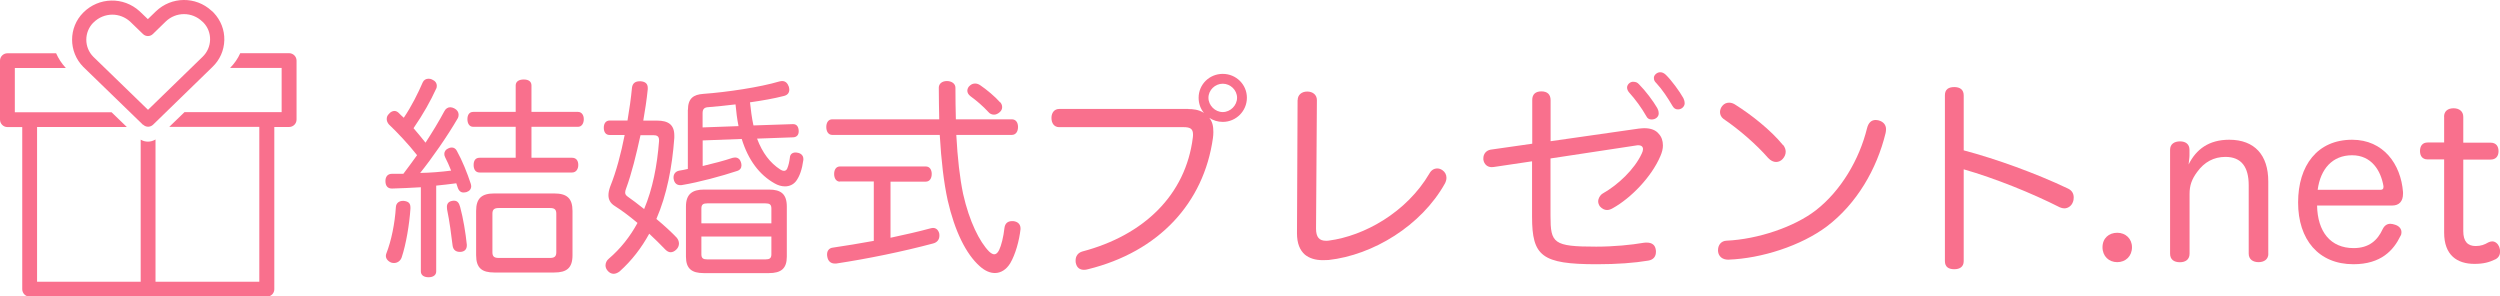 <?xml version="1.0" encoding="UTF-8"?><svg id="_レイヤー_2" xmlns="http://www.w3.org/2000/svg" viewBox="0 0 290 34.39"><defs><style>.cls-1{fill:#f9708d;}</style></defs><g id="_レイヤー_1-2"><path class="cls-1" d="m33.53,6.17h-5.66c-.28.63-.68,1.2-1.18,1.71h5.98v5.13h-11.27l-1.77,1.71h10.45v17.96h-12.04v-16.5c-.27.16-.57.25-.88.25s-.58-.08-.84-.23v16.48H4.3V14.73h10.41l-1.77-1.71H1.72v-5.13h5.92c-.49-.52-.86-1.1-1.13-1.71H.86c-.47,0-.86.38-.86.86v6.84c0,.47.39.86.86.86h1.72v18.81c0,.47.39.86.86.86h27.52c.47,0,.86-.38.86-.86V14.73h1.72c.47,0,.86-.38.86-.86v-6.84c0-.47-.39-.86-.86-.86Z"/><path class="cls-1" d="m16.61,14.47c.16.15.37.23.57.23s.41-.08.57-.23l6.89-6.7c.86-.82,1.35-1.92,1.38-3.11.03-1.19-.41-2.31-1.23-3.18-.05-.05-.1-.1-.15-.15-.03-.03-.06-.06-.1-.08-1.83-1.69-4.65-1.67-6.46.07l-.93.9-.95-.91c-1.88-1.72-4.75-1.65-6.54.15-1.73,1.73-1.73,4.55,0,6.3l6.92,6.71ZM10.84,2.62c.6-.61,1.4-.92,2.19-.92.74,0,1.47.27,2.06.8l1.5,1.45c.32.31.82.31,1.14,0l1.49-1.45c1.19-1.15,3.06-1.15,4.25,0,.02.02.05.04.08.07l.05.05c.52.54.79,1.25.77,2-.02.75-.33,1.45-.87,1.97l-6.33,6.15-6.34-6.15c-1.09-1.09-1.09-2.87,0-3.97Z"/><path class="cls-1" d="m48.82,21.72c-1.14.07-2.25.12-3.32.15h-.05c-.47,0-.74-.3-.74-.87,0-.52.27-.84.77-.84h1.31c.54-.69,1.06-1.44,1.59-2.16-.99-1.26-2.28-2.63-3.27-3.57-.17-.2-.25-.42-.25-.62,0-.22.07-.42.25-.59.17-.22.42-.35.64-.35.17,0,.32.07.47.2.2.2.4.4.62.59.92-1.36,1.66-2.87,2.2-4.11.12-.27.37-.42.67-.42.12,0,.27.02.42.1.35.15.54.4.54.74,0,.1-.02.25-.1.37-.62,1.36-1.46,2.87-2.6,4.53.47.54.94,1.11,1.39,1.68.82-1.26,1.59-2.53,2.18-3.64.15-.3.4-.47.69-.47.15,0,.3.05.45.12.35.17.52.45.52.74,0,.12-.02.27-.1.42-1.19,2.06-3.02,4.68-4.36,6.34,1.19-.02,2.4-.12,3.59-.27-.22-.57-.47-1.11-.69-1.54-.07-.12-.1-.27-.1-.4,0-.27.17-.52.47-.64.12-.07.27-.1.4-.1.25,0,.47.15.59.4.62,1.11,1.21,2.58,1.61,3.81.02.1.05.2.05.27,0,.35-.2.57-.54.69-.12.02-.22.05-.35.05-.3,0-.55-.17-.69-.62-.05-.15-.1-.3-.15-.45-.79.1-1.56.2-2.33.27v9.96c0,.42-.35.67-.89.67s-.89-.25-.89-.67v-9.81Zm-1.21,2.35v.15c-.12,1.78-.5,4.11-1.02,5.65-.15.42-.52.64-.89.64-.1,0-.22-.02-.32-.05-.37-.15-.62-.45-.62-.77,0-.1.02-.2.05-.27.59-1.51.99-3.49,1.11-5.38.02-.5.4-.74.82-.74h.1c.54.07.77.27.77.77Zm5.05-.79c.4,0,.59.25.72.74.35,1.29.64,3.05.77,4.36v.1c0,.47-.3.72-.74.74h-.07c-.42,0-.77-.2-.84-.74-.15-1.21-.35-2.82-.64-4.19,0-.1-.02-.2-.02-.3,0-.37.2-.62.62-.69.07-.02.15-.02.22-.02Zm13.7-4.98c.47,0,.72.32.72.84,0,.47-.25.87-.72.87h-10.73c-.47,0-.69-.37-.69-.87,0-.52.22-.84.69-.84h4.19v-3.59h-4.93c-.45,0-.67-.4-.67-.89s.22-.84.67-.84h4.93v-3.07c0-.45.37-.69.94-.69s.89.25.89.69v3.07h5.4c.42,0,.67.37.67.84,0,.5-.25.89-.67.89h-5.4v3.59h4.71Zm-2.08,4.14c1.46,0,2.13.54,2.13,2.03v5.13c0,1.49-.67,2.01-2.13,2.01h-6.94c-1.44,0-2.11-.52-2.11-2.01v-5.13c0-1.49.67-2.03,2.11-2.03h6.94Zm-.47,7.48c.47,0,.72-.15.72-.64v-4.51c0-.5-.25-.64-.72-.64h-5.97c-.47,0-.72.15-.72.64v4.51c0,.5.25.64.72.64h5.97Z"/><path class="cls-1" d="m76.21,13.99c1.31,0,2.01.47,2.01,1.73v.27c-.25,3.42-.87,6.61-2.08,9.41.89.74,1.73,1.51,2.35,2.16.17.2.27.45.27.69s-.1.5-.3.69c-.22.22-.45.32-.67.32s-.42-.12-.62-.32c-.55-.57-1.19-1.21-1.86-1.83-.89,1.63-2.03,3.12-3.44,4.38-.22.17-.47.27-.69.27-.25,0-.5-.12-.69-.35-.17-.2-.25-.4-.25-.62,0-.27.12-.57.37-.77,1.39-1.19,2.48-2.58,3.34-4.16-.92-.77-1.83-1.46-2.63-1.96-.52-.32-.74-.74-.74-1.26,0-.3.07-.62.2-.99.72-1.78,1.26-3.86,1.68-5.99h-1.73c-.45,0-.69-.32-.69-.84s.25-.84.69-.84h2.06c.22-1.29.4-2.55.52-3.81.07-.54.42-.74.87-.74h.17c.5.05.79.27.79.77v.15c-.12,1.21-.32,2.5-.52,3.64h1.59Zm-1.91,1.68c-.5,2.28-1.02,4.43-1.68,6.22-.07.17-.1.32-.1.45,0,.2.1.32.27.45.54.37,1.21.89,1.93,1.46.99-2.35,1.51-5.03,1.73-7.88v-.12c0-.45-.25-.57-.67-.57h-1.49Zm5.5-2.92c0-1.34.64-1.78,1.78-1.86,2.77-.2,6.56-.77,8.82-1.44.12-.02.22-.05.32-.05.4,0,.64.25.79.67.02.12.05.22.05.32,0,.37-.2.64-.62.74-1.16.3-2.53.54-3.94.74.1.89.2,1.78.4,2.68l4.56-.15h.05c.42,0,.62.32.64.77v.07c0,.4-.22.67-.64.69l-4.19.15c.62,1.66,1.51,2.82,2.7,3.59.15.1.3.15.42.15.17,0,.3-.1.37-.25.17-.4.25-.79.32-1.31.02-.37.3-.57.64-.57.07,0,.12,0,.2.02.42.05.72.32.72.72v.12c-.15,1.09-.42,1.88-.84,2.45-.32.42-.79.62-1.29.62-.4,0-.82-.12-1.21-.35-1.76-.99-3.05-2.7-3.81-5.15l-4.53.17v2.97c1.26-.3,2.5-.62,3.44-.94.12-.02.22-.05.32-.05.32,0,.57.2.67.52.05.15.07.27.07.4,0,.3-.17.54-.5.64-1.78.59-4.43,1.31-6.37,1.63-.07.02-.15.02-.22.02-.42,0-.69-.25-.77-.69-.02-.07-.02-.15-.02-.22,0-.4.25-.69.64-.77.32-.05.67-.12,1.02-.2v-6.89Zm1.83,18.93c-1.39,0-2.06-.52-2.06-1.91v-5.82c0-1.44.74-1.96,2.11-1.96h7.51c1.41,0,2.08.52,2.08,1.98v5.8c0,1.39-.67,1.91-2.08,1.91h-7.56Zm7.85-5.77v-1.73c0-.47-.22-.59-.69-.59h-6.74c-.47,0-.69.12-.69.59v1.73h8.12Zm-8.12,3.59c0,.47.22.59.69.59h6.74c.47,0,.69-.12.69-.59v-2.06h-8.12v2.06Zm4.31-14.86c-.17-.84-.27-1.68-.35-2.53-1.09.12-2.16.25-3.15.32-.45.02-.67.2-.67.69v1.66l4.16-.15Z"/><path class="cls-1" d="m96.54,15.65c-.45,0-.69-.4-.69-.92s.25-.89.69-.89h12.41c-.02-1.14-.05-2.38-.05-3.67,0-.47.4-.77.94-.77s.99.3.99.77c0,1.31.02,2.53.05,3.67h6.49c.47,0,.72.37.72.89s-.25.92-.72.92h-6.44c.15,2.75.4,4.95.79,6.84.72,3.2,1.91,5.57,3.02,6.69.22.2.42.32.59.32.2,0,.4-.15.57-.5.25-.52.5-1.49.62-2.58.07-.52.4-.77.87-.77h.15c.5.05.84.35.84.84v.1c-.15,1.34-.59,2.92-1.19,3.94-.45.74-1.09,1.14-1.78,1.14-.57,0-1.16-.25-1.76-.79-1.59-1.41-2.9-4.06-3.72-7.65-.45-2.06-.74-4.53-.92-7.58h-12.48Zm.89,5.42c-.42,0-.67-.37-.67-.89s.25-.87.67-.87h9.96c.45,0,.69.37.69.87,0,.52-.25.89-.69.89h-4.09v6.51c1.61-.35,3.17-.69,4.63-1.09.1-.02.2-.05.3-.05.37,0,.62.25.72.64.02.1.02.17.02.27,0,.42-.25.77-.72.89-3.52.94-7.61,1.78-11.25,2.33h-.17c-.45,0-.79-.27-.87-.82-.02-.1-.02-.17-.02-.25,0-.42.25-.72.64-.77,1.54-.22,3.15-.5,4.78-.79v-6.89h-3.94Zm18.6-9.21c.15.17.22.37.22.57,0,.22-.1.42-.27.57-.22.2-.45.3-.67.3-.25,0-.5-.1-.67-.32-.62-.67-1.36-1.31-2.08-1.83-.22-.17-.35-.4-.35-.62s.1-.45.32-.62c.17-.15.37-.22.59-.22.2,0,.4.07.59.2.74.5,1.71,1.31,2.3,1.98Z"/><path class="cls-1" d="m137.85,12.65c.5,0,1.19.05,1.81.45-.4-.47-.62-1.09-.62-1.76,0-1.54,1.24-2.77,2.8-2.77s2.8,1.24,2.8,2.77-1.24,2.8-2.8,2.8c-.57,0-1.12-.17-1.56-.47.37.47.47.97.47,1.66,0,.22-.02.47-.05.69-1.06,7.53-6.27,13.18-14.49,15.21-.17.05-.32.07-.47.07-.45,0-.79-.22-.92-.69-.05-.12-.05-.27-.05-.4,0-.5.27-.89.79-1.04,7.13-1.88,11.99-6.56,12.81-13.23.02-.12.02-.25.02-.35,0-.64-.32-.84-1.09-.84h-14.44c-.57,0-.89-.45-.89-1.07s.35-1.04.89-1.04h14.99Zm2.33-1.31c0,.89.77,1.66,1.66,1.66s1.66-.77,1.66-1.66-.77-1.63-1.66-1.63-1.66.74-1.66,1.63Z"/><path class="cls-1" d="m150.53,11.61c0-.59.45-.99,1.11-.99s1.12.4,1.12.99l-.1,14.91c0,.99.37,1.41,1.16,1.41.1,0,.2,0,.32-.02,4.11-.54,9.02-3.27,11.67-7.78.22-.4.54-.59.92-.59.2,0,.4.07.59.2.32.22.47.54.47.89,0,.2-.07.45-.17.64-2.75,4.93-8.37,8.32-13.5,8.89-.22,0-.45.02-.67.02-.87,0-1.56-.22-2.08-.64-.59-.52-.92-1.31-.92-2.48l.07-15.46Z"/><path class="cls-1" d="m173.24,19.37s-.12.02-.2.02c-.52,0-.89-.35-.97-.87v-.17c0-.47.3-.89.84-.99l4.83-.69v-5.08c0-.64.37-.99,1.06-.99s1.07.35,1.07,1.02v4.76l10.21-1.46c.25-.02.45-.05.64-.05.79,0,1.36.22,1.71.67.3.32.47.77.47,1.34,0,.37-.1.79-.3,1.24-1.04,2.43-3.42,4.86-5.5,6.02-.25.15-.47.22-.69.22-.3,0-.57-.15-.82-.42-.12-.17-.2-.37-.2-.57,0-.35.2-.72.52-.92,1.76-.99,3.69-2.8,4.53-4.63.1-.2.15-.37.15-.52,0-.27-.17-.45-.55-.45-.07,0-.15,0-.22.02l-9.96,1.51v6.66c0,3.17.32,3.57,5.3,3.57,2.06,0,4.06-.2,5.52-.45.12-.02.25-.02.35-.02.62,0,.97.3,1.04.82.02.07.02.17.02.25,0,.52-.27.92-.89,1.02-1.61.27-3.59.42-5.97.42-6.39,0-7.51-.94-7.51-5.5v-6.44l-4.51.67Zm16.23-9.88c.27,0,.45.07.64.27.77.77,1.66,1.96,2.13,2.77.07.15.17.32.17.64,0,.37-.35.69-.82.69-.3,0-.5-.12-.64-.42-.52-.92-1.26-1.93-1.96-2.7-.15-.17-.25-.37-.25-.59,0-.32.32-.67.72-.67Zm3.1-1.11c.27,0,.45.1.67.3.64.62,1.59,1.91,2.03,2.7.07.15.15.35.15.62,0,.3-.3.69-.77.69-.3,0-.47-.12-.64-.4-.55-.94-1.19-1.91-1.86-2.63-.22-.22-.3-.35-.3-.64,0-.32.37-.64.72-.64Z"/><path class="cls-1" d="m218.78,14.98c0,.15-.02.3-.05.45-1.02,4.21-3.37,8.22-6.81,10.83-3,2.25-7.58,3.72-11.42,3.86h-.05c-.64,0-1.11-.37-1.16-.99v-.12c0-.59.37-1.07.99-1.09,3.67-.17,7.88-1.61,10.35-3.52,2.9-2.25,5.05-5.87,5.95-9.54.17-.67.54-.94.99-.94.12,0,.25.02.37.05.52.15.84.5.84,1.02Zm-11.94,1.83c.2.25.3.52.3.79,0,.3-.12.59-.35.84-.2.22-.47.35-.77.35s-.62-.15-.92-.47c-1.36-1.56-3.39-3.32-5.18-4.53-.27-.2-.4-.5-.4-.79,0-.25.1-.52.27-.72.22-.27.5-.37.79-.37.27,0,.52.1.74.25,1.81,1.14,4.06,2.9,5.5,4.66Z"/><path class="cls-1" d="m227.79,30.29c0,.67-.47.94-1.09.94-.67,0-1.09-.27-1.09-.94V11.04c0-.67.42-.94,1.09-.94.62,0,1.09.27,1.09.97v6.37c3.74.99,8.35,2.65,12.09,4.43.47.22.67.59.67,1.04,0,.17-.02.35-.1.54-.15.42-.55.72-.99.72-.17,0-.35-.05-.52-.12-3.27-1.66-7.53-3.37-11.15-4.41v10.65Z"/><path class="cls-1" d="m247.31,28.68c0,1.04-.74,1.73-1.71,1.73s-1.71-.69-1.71-1.73.74-1.68,1.71-1.68,1.71.69,1.71,1.68Z"/><path class="cls-1" d="m263.13,29.42c0,.67-.5.99-1.14.99s-1.14-.32-1.14-.99v-7.93c0-2.11-.84-3.29-2.7-3.29-1.34,0-2.45.59-3.29,1.76-.62.84-.87,1.56-.87,2.53v6.94c0,.67-.47.99-1.12.99-.69,0-1.14-.32-1.14-.99v-12.06c0-.64.47-.97,1.16-.97.64,0,1.09.32,1.09.97v.67c0,.32-.07.57-.1,1.04.87-1.76,2.35-2.87,4.71-2.87,2.95,0,4.53,1.78,4.53,4.83v8.4Z"/><path class="cls-1" d="m268.78,23.83c.05,3.05,1.56,4.95,4.24,4.95,1.78,0,2.77-.89,3.37-2.2.22-.45.54-.62.89-.62.17,0,.35.05.52.1.42.12.77.42.77.87,0,.15-.02.3-.12.45-.79,1.63-2.23,3.27-5.45,3.27-4.06,0-6.42-2.87-6.42-7.16s2.23-7.28,6.27-7.28c3.62,0,5.65,2.82,5.9,6.07v.2c0,.89-.47,1.36-1.24,1.36h-8.72Zm7.33-1.81c.27,0,.37-.1.37-.32v-.12c-.3-1.76-1.36-3.57-3.64-3.57s-3.67,1.59-3.99,4.01h7.26Z"/><path class="cls-1" d="m283.51,13.55c0-.64.42-.99,1.11-.99.64,0,1.12.35,1.12.99v3h3.17c.62,0,.92.4.92.99s-.32.97-.92.97h-3.17v8.3c0,1.21.52,1.73,1.44,1.73.62,0,1.04-.17,1.46-.42.15-.07.3-.12.45-.12.37,0,.67.27.82.64.07.17.1.37.1.54,0,.35-.15.69-.52.89-.72.35-1.39.54-2.45.54-2.03,0-3.52-1.02-3.52-3.62v-8.5h-1.93c-.59,0-.87-.4-.87-.97s.27-.99.89-.99h1.91v-3Z"/></g></svg>